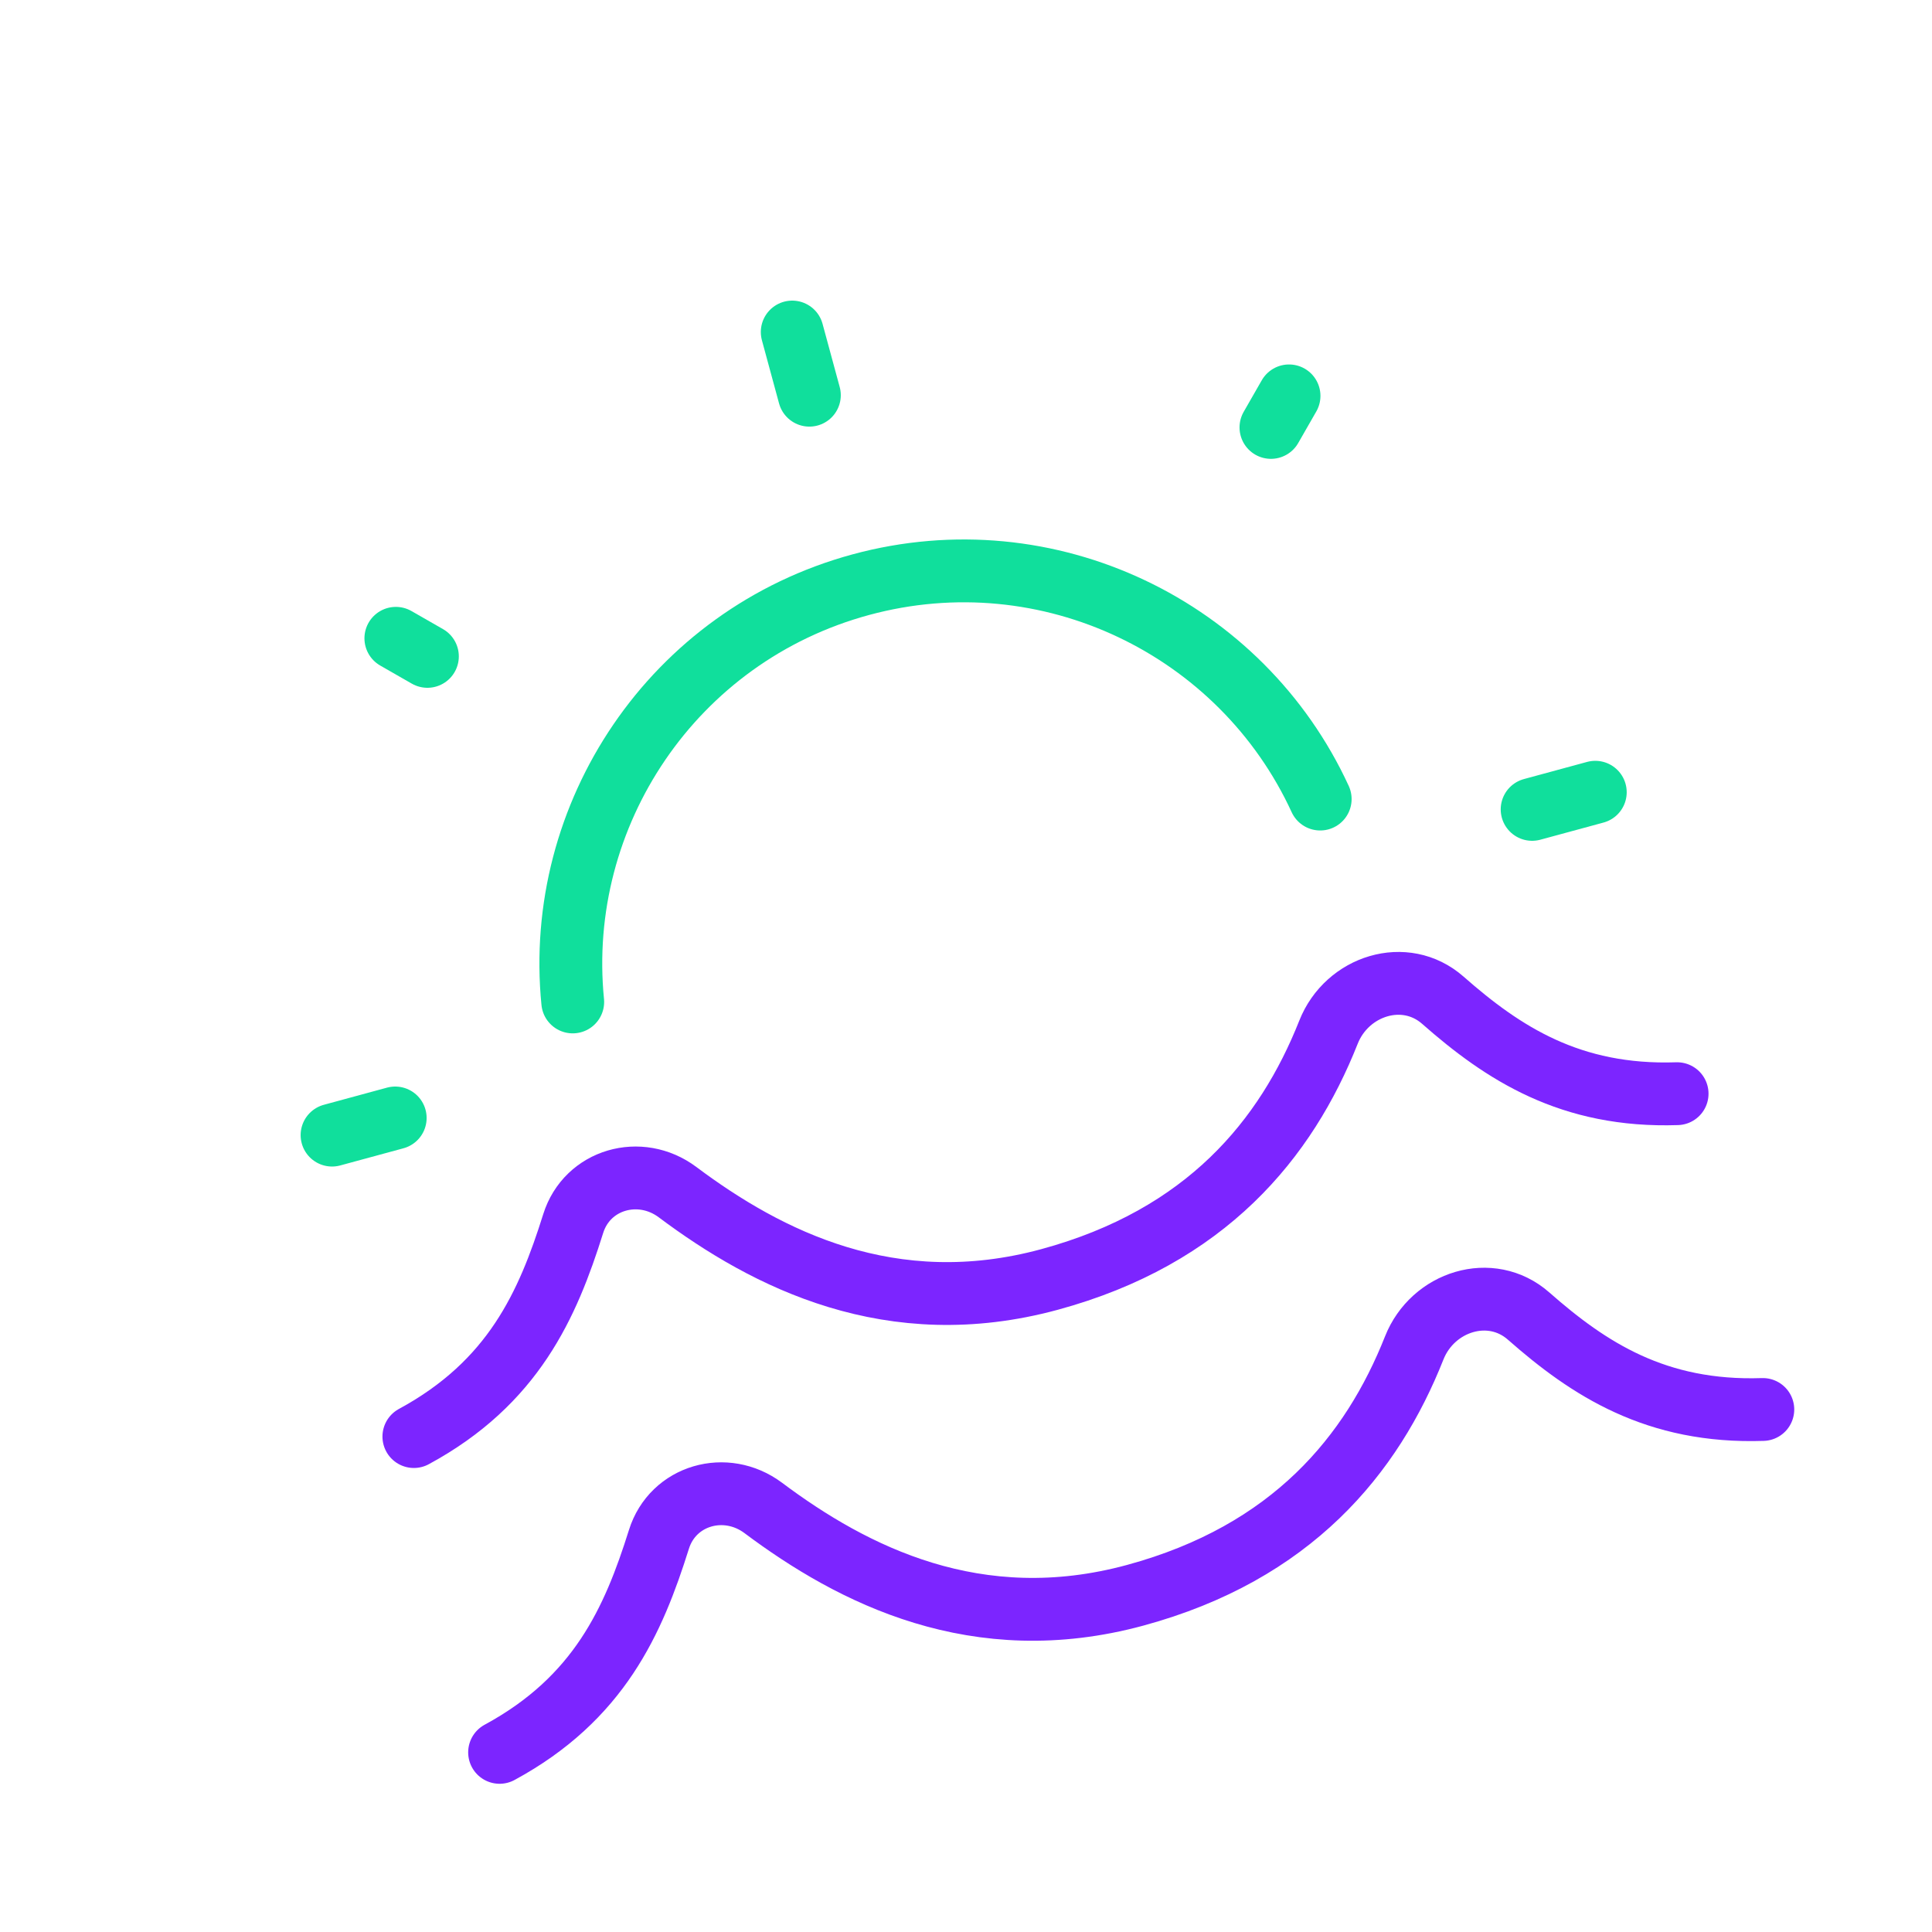 <svg width="369" height="369" viewBox="0 0 369 369" fill="none" xmlns="http://www.w3.org/2000/svg">
<g clip-path="url(#clip0_15175_94779)">
<path d="M320.317 208.888C299.94 209.573 287.077 201.16 275.579 191.041C268.375 184.7 257.27 188.218 253.735 197.141C245.653 217.54 230.398 236.242 200.427 244.377C170.19 252.584 146.501 240.487 129.408 227.692C122.268 222.347 112.146 225.191 109.476 233.702C104.609 249.216 98.063 264.074 79.047 274.375" stroke="#7C25FF" stroke-width="12" stroke-linecap="round" stroke-linejoin="round"/>
<path d="M336.689 269.203C316.311 269.889 303.448 261.476 291.951 251.357C284.746 245.016 273.641 248.534 270.106 257.457C262.024 277.856 246.77 296.558 216.799 304.692C186.561 312.9 162.873 300.802 145.78 288.007C138.639 282.662 128.518 285.506 125.848 294.017C120.98 309.531 114.434 324.389 95.418 334.69" stroke="#7C25FF" stroke-width="12" stroke-linecap="round" stroke-linejoin="round"/>
<path d="M252.149 152.616C237.114 119.942 200.262 101.938 164.397 111.672C128.532 121.407 105.84 155.573 109.388 191.365" stroke="#10DF9C" stroke-width="12" stroke-linecap="round"/>
<path d="M151.311 63.416L154.585 75.48" stroke="#10DF9C" stroke-width="12" stroke-linecap="round"/>
<path d="M304.69 151.313L292.626 154.588" stroke="#10DF9C" stroke-width="12" stroke-linecap="round"/>
<path d="M75.483 213.525L63.419 216.8" stroke="#10DF9C" stroke-width="12" stroke-linecap="round"/>
<path d="M246.197 75.61L242.744 81.636" stroke="#10DF9C" stroke-width="12" stroke-linecap="round"/>
<path d="M81.632 125.364L75.607 121.912" stroke="#10DF9C" stroke-width="12" stroke-linecap="round"/>
</g>
<defs>
<clipPath id="clip0_15175_94779">
<rect width="300" height="300" fill="white" transform="translate(0 78.584) rotate(-15.186)"/>
</clipPath>
</defs>
</svg>
